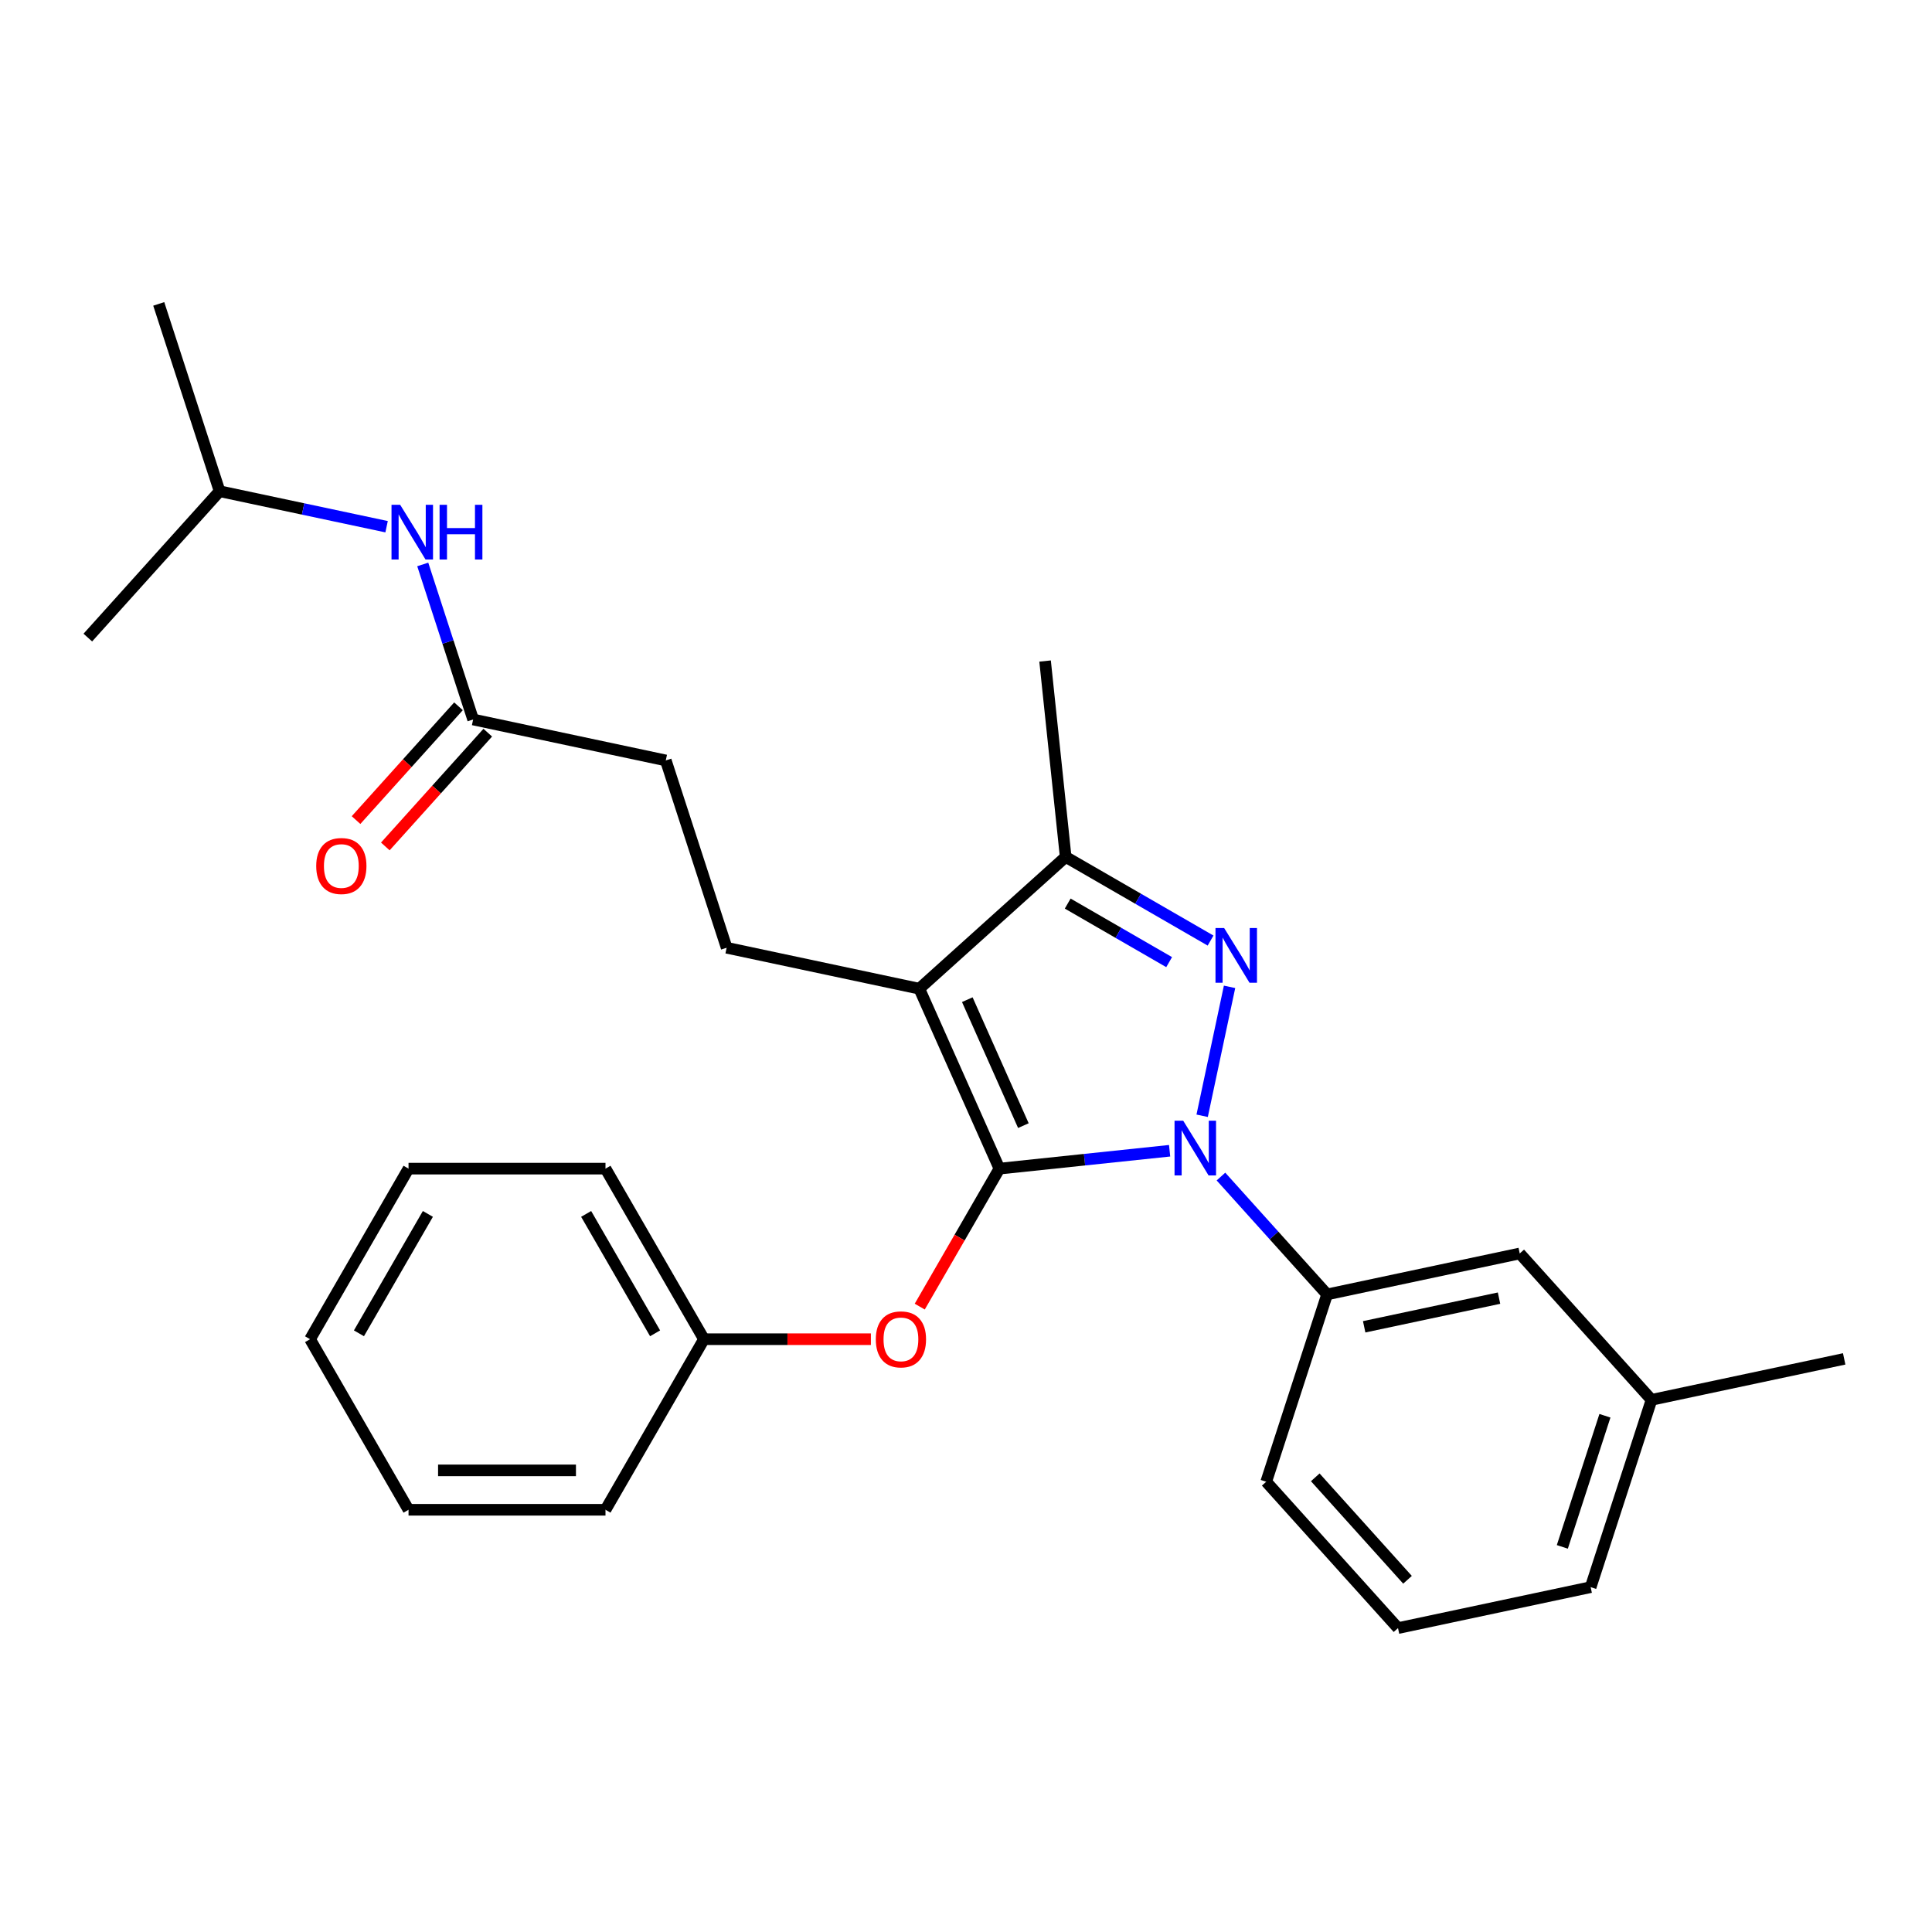<?xml version='1.0' encoding='iso-8859-1'?>
<svg version='1.1' baseProfile='full'
              xmlns='http://www.w3.org/2000/svg'
                      xmlns:rdkit='http://www.rdkit.org/xml'
                      xmlns:xlink='http://www.w3.org/1999/xlink'
                  xml:space='preserve'
width='1000px' height='1000px' viewBox='0 0 1000 1000'>
<!-- END OF HEADER -->
<rect style='opacity:1.0;fill:#FFFFFF;stroke:none' width='1000' height='1000' x='0' y='0'> </rect>
<path class='bond-0' d='M 113.669,254.253 L 82.166,157.297' style='fill:none;fill-rule:evenodd;stroke:#000000;stroke-width:6px;stroke-linecap:butt;stroke-linejoin:miter;stroke-opacity:1' />
<path class='bond-1' d='M 113.669,254.253 L 45.455,330.013' style='fill:none;fill-rule:evenodd;stroke:#000000;stroke-width:6px;stroke-linecap:butt;stroke-linejoin:miter;stroke-opacity:1' />
<path class='bond-2' d='M 113.669,254.253 L 156.884,263.438' style='fill:none;fill-rule:evenodd;stroke:#000000;stroke-width:6px;stroke-linecap:butt;stroke-linejoin:miter;stroke-opacity:1' />
<path class='bond-2' d='M 156.884,263.438 L 200.098,272.624' style='fill:none;fill-rule:evenodd;stroke:#0000FF;stroke-width:6px;stroke-linecap:butt;stroke-linejoin:miter;stroke-opacity:1' />
<path class='bond-3' d='M 244.89,372.404 L 231.853,332.28' style='fill:none;fill-rule:evenodd;stroke:#000000;stroke-width:6px;stroke-linecap:butt;stroke-linejoin:miter;stroke-opacity:1' />
<path class='bond-3' d='M 231.853,332.28 L 218.816,292.157' style='fill:none;fill-rule:evenodd;stroke:#0000FF;stroke-width:6px;stroke-linecap:butt;stroke-linejoin:miter;stroke-opacity:1' />
<path class='bond-4' d='M 237.314,365.583 L 210.801,395.028' style='fill:none;fill-rule:evenodd;stroke:#000000;stroke-width:6px;stroke-linecap:butt;stroke-linejoin:miter;stroke-opacity:1' />
<path class='bond-4' d='M 210.801,395.028 L 184.288,424.474' style='fill:none;fill-rule:evenodd;stroke:#FF0000;stroke-width:6px;stroke-linecap:butt;stroke-linejoin:miter;stroke-opacity:1' />
<path class='bond-4' d='M 252.466,379.226 L 225.953,408.671' style='fill:none;fill-rule:evenodd;stroke:#000000;stroke-width:6px;stroke-linecap:butt;stroke-linejoin:miter;stroke-opacity:1' />
<path class='bond-4' d='M 225.953,408.671 L 199.44,438.117' style='fill:none;fill-rule:evenodd;stroke:#FF0000;stroke-width:6px;stroke-linecap:butt;stroke-linejoin:miter;stroke-opacity:1' />
<path class='bond-5' d='M 244.89,372.404 L 344.608,393.6' style='fill:none;fill-rule:evenodd;stroke:#000000;stroke-width:6px;stroke-linecap:butt;stroke-linejoin:miter;stroke-opacity:1' />
<path class='bond-6' d='M 376.111,490.556 L 344.608,393.6' style='fill:none;fill-rule:evenodd;stroke:#000000;stroke-width:6px;stroke-linecap:butt;stroke-linejoin:miter;stroke-opacity:1' />
<path class='bond-7' d='M 376.111,490.556 L 475.828,511.751' style='fill:none;fill-rule:evenodd;stroke:#000000;stroke-width:6px;stroke-linecap:butt;stroke-linejoin:miter;stroke-opacity:1' />
<path class='bond-8' d='M 631.969,608.985 L 659.432,639.486' style='fill:none;fill-rule:evenodd;stroke:#0000FF;stroke-width:6px;stroke-linecap:butt;stroke-linejoin:miter;stroke-opacity:1' />
<path class='bond-8' d='M 659.432,639.486 L 686.895,669.987' style='fill:none;fill-rule:evenodd;stroke:#000000;stroke-width:6px;stroke-linecap:butt;stroke-linejoin:miter;stroke-opacity:1' />
<path class='bond-9' d='M 605.392,595.624 L 561.342,600.253' style='fill:none;fill-rule:evenodd;stroke:#0000FF;stroke-width:6px;stroke-linecap:butt;stroke-linejoin:miter;stroke-opacity:1' />
<path class='bond-9' d='M 561.342,600.253 L 517.293,604.883' style='fill:none;fill-rule:evenodd;stroke:#000000;stroke-width:6px;stroke-linecap:butt;stroke-linejoin:miter;stroke-opacity:1' />
<path class='bond-10' d='M 622.232,577.518 L 636.415,510.791' style='fill:none;fill-rule:evenodd;stroke:#0000FF;stroke-width:6px;stroke-linecap:butt;stroke-linejoin:miter;stroke-opacity:1' />
<path class='bond-11' d='M 517.293,604.883 L 496.676,640.593' style='fill:none;fill-rule:evenodd;stroke:#000000;stroke-width:6px;stroke-linecap:butt;stroke-linejoin:miter;stroke-opacity:1' />
<path class='bond-11' d='M 496.676,640.593 L 476.06,676.302' style='fill:none;fill-rule:evenodd;stroke:#FF0000;stroke-width:6px;stroke-linecap:butt;stroke-linejoin:miter;stroke-opacity:1' />
<path class='bond-12' d='M 517.293,604.883 L 475.828,511.751' style='fill:none;fill-rule:evenodd;stroke:#000000;stroke-width:6px;stroke-linecap:butt;stroke-linejoin:miter;stroke-opacity:1' />
<path class='bond-12' d='M 529.7,582.62 L 500.674,517.428' style='fill:none;fill-rule:evenodd;stroke:#000000;stroke-width:6px;stroke-linecap:butt;stroke-linejoin:miter;stroke-opacity:1' />
<path class='bond-13' d='M 475.828,511.751 L 551.589,443.536' style='fill:none;fill-rule:evenodd;stroke:#000000;stroke-width:6px;stroke-linecap:butt;stroke-linejoin:miter;stroke-opacity:1' />
<path class='bond-14' d='M 551.589,443.536 L 589.088,465.187' style='fill:none;fill-rule:evenodd;stroke:#000000;stroke-width:6px;stroke-linecap:butt;stroke-linejoin:miter;stroke-opacity:1' />
<path class='bond-14' d='M 589.088,465.187 L 626.587,486.837' style='fill:none;fill-rule:evenodd;stroke:#0000FF;stroke-width:6px;stroke-linecap:butt;stroke-linejoin:miter;stroke-opacity:1' />
<path class='bond-14' d='M 552.644,467.689 L 578.893,482.844' style='fill:none;fill-rule:evenodd;stroke:#000000;stroke-width:6px;stroke-linecap:butt;stroke-linejoin:miter;stroke-opacity:1' />
<path class='bond-14' d='M 578.893,482.844 L 605.143,497.999' style='fill:none;fill-rule:evenodd;stroke:#0000FF;stroke-width:6px;stroke-linecap:butt;stroke-linejoin:miter;stroke-opacity:1' />
<path class='bond-15' d='M 551.589,443.536 L 540.932,342.149' style='fill:none;fill-rule:evenodd;stroke:#000000;stroke-width:6px;stroke-linecap:butt;stroke-linejoin:miter;stroke-opacity:1' />
<path class='bond-16' d='M 450.772,693.171 L 407.574,693.171' style='fill:none;fill-rule:evenodd;stroke:#FF0000;stroke-width:6px;stroke-linecap:butt;stroke-linejoin:miter;stroke-opacity:1' />
<path class='bond-16' d='M 407.574,693.171 L 364.375,693.171' style='fill:none;fill-rule:evenodd;stroke:#000000;stroke-width:6px;stroke-linecap:butt;stroke-linejoin:miter;stroke-opacity:1' />
<path class='bond-17' d='M 211.457,604.883 L 160.484,693.171' style='fill:none;fill-rule:evenodd;stroke:#000000;stroke-width:6px;stroke-linecap:butt;stroke-linejoin:miter;stroke-opacity:1' />
<path class='bond-17' d='M 221.468,628.321 L 185.788,690.122' style='fill:none;fill-rule:evenodd;stroke:#000000;stroke-width:6px;stroke-linecap:butt;stroke-linejoin:miter;stroke-opacity:1' />
<path class='bond-18' d='M 211.457,604.883 L 313.402,604.883' style='fill:none;fill-rule:evenodd;stroke:#000000;stroke-width:6px;stroke-linecap:butt;stroke-linejoin:miter;stroke-opacity:1' />
<path class='bond-19' d='M 160.484,693.171 L 211.457,781.458' style='fill:none;fill-rule:evenodd;stroke:#000000;stroke-width:6px;stroke-linecap:butt;stroke-linejoin:miter;stroke-opacity:1' />
<path class='bond-20' d='M 211.457,781.458 L 313.402,781.458' style='fill:none;fill-rule:evenodd;stroke:#000000;stroke-width:6px;stroke-linecap:butt;stroke-linejoin:miter;stroke-opacity:1' />
<path class='bond-20' d='M 226.749,761.069 L 298.111,761.069' style='fill:none;fill-rule:evenodd;stroke:#000000;stroke-width:6px;stroke-linecap:butt;stroke-linejoin:miter;stroke-opacity:1' />
<path class='bond-21' d='M 854.828,724.552 L 823.325,821.508' style='fill:none;fill-rule:evenodd;stroke:#000000;stroke-width:6px;stroke-linecap:butt;stroke-linejoin:miter;stroke-opacity:1' />
<path class='bond-21' d='M 830.711,732.795 L 808.659,800.664' style='fill:none;fill-rule:evenodd;stroke:#000000;stroke-width:6px;stroke-linecap:butt;stroke-linejoin:miter;stroke-opacity:1' />
<path class='bond-22' d='M 854.828,724.552 L 786.613,648.792' style='fill:none;fill-rule:evenodd;stroke:#000000;stroke-width:6px;stroke-linecap:butt;stroke-linejoin:miter;stroke-opacity:1' />
<path class='bond-23' d='M 854.828,724.552 L 954.545,703.356' style='fill:none;fill-rule:evenodd;stroke:#000000;stroke-width:6px;stroke-linecap:butt;stroke-linejoin:miter;stroke-opacity:1' />
<path class='bond-24' d='M 823.325,821.508 L 723.607,842.703' style='fill:none;fill-rule:evenodd;stroke:#000000;stroke-width:6px;stroke-linecap:butt;stroke-linejoin:miter;stroke-opacity:1' />
<path class='bond-25' d='M 723.607,842.703 L 655.392,766.943' style='fill:none;fill-rule:evenodd;stroke:#000000;stroke-width:6px;stroke-linecap:butt;stroke-linejoin:miter;stroke-opacity:1' />
<path class='bond-25' d='M 728.527,817.696 L 680.777,764.664' style='fill:none;fill-rule:evenodd;stroke:#000000;stroke-width:6px;stroke-linecap:butt;stroke-linejoin:miter;stroke-opacity:1' />
<path class='bond-26' d='M 655.392,766.943 L 686.895,669.987' style='fill:none;fill-rule:evenodd;stroke:#000000;stroke-width:6px;stroke-linecap:butt;stroke-linejoin:miter;stroke-opacity:1' />
<path class='bond-27' d='M 686.895,669.987 L 786.613,648.792' style='fill:none;fill-rule:evenodd;stroke:#000000;stroke-width:6px;stroke-linecap:butt;stroke-linejoin:miter;stroke-opacity:1' />
<path class='bond-27' d='M 706.092,686.751 L 775.894,671.914' style='fill:none;fill-rule:evenodd;stroke:#000000;stroke-width:6px;stroke-linecap:butt;stroke-linejoin:miter;stroke-opacity:1' />
<path class='bond-28' d='M 313.402,781.458 L 364.375,693.171' style='fill:none;fill-rule:evenodd;stroke:#000000;stroke-width:6px;stroke-linecap:butt;stroke-linejoin:miter;stroke-opacity:1' />
<path class='bond-29' d='M 364.375,693.171 L 313.402,604.883' style='fill:none;fill-rule:evenodd;stroke:#000000;stroke-width:6px;stroke-linecap:butt;stroke-linejoin:miter;stroke-opacity:1' />
<path class='bond-29' d='M 339.072,690.122 L 303.391,628.321' style='fill:none;fill-rule:evenodd;stroke:#000000;stroke-width:6px;stroke-linecap:butt;stroke-linejoin:miter;stroke-opacity:1' />
<path  class='atom-2' d='M 207.127 261.288
L 216.407 276.288
Q 217.327 277.768, 218.807 280.448
Q 220.287 283.128, 220.367 283.288
L 220.367 261.288
L 224.127 261.288
L 224.127 289.608
L 220.247 289.608
L 210.287 273.208
Q 209.127 271.288, 207.887 269.088
Q 206.687 266.888, 206.327 266.208
L 206.327 289.608
L 202.647 289.608
L 202.647 261.288
L 207.127 261.288
' fill='#0000FF'/>
<path  class='atom-2' d='M 227.527 261.288
L 231.367 261.288
L 231.367 273.328
L 245.847 273.328
L 245.847 261.288
L 249.687 261.288
L 249.687 289.608
L 245.847 289.608
L 245.847 276.528
L 231.367 276.528
L 231.367 289.608
L 227.527 289.608
L 227.527 261.288
' fill='#0000FF'/>
<path  class='atom-3' d='M 163.675 448.244
Q 163.675 441.444, 167.035 437.644
Q 170.395 433.844, 176.675 433.844
Q 182.955 433.844, 186.315 437.644
Q 189.675 441.444, 189.675 448.244
Q 189.675 455.124, 186.275 459.044
Q 182.875 462.924, 176.675 462.924
Q 170.435 462.924, 167.035 459.044
Q 163.675 455.164, 163.675 448.244
M 176.675 459.724
Q 180.995 459.724, 183.315 456.844
Q 185.675 453.924, 185.675 448.244
Q 185.675 442.684, 183.315 439.884
Q 180.995 437.044, 176.675 437.044
Q 172.355 437.044, 169.995 439.844
Q 167.675 442.644, 167.675 448.244
Q 167.675 453.964, 169.995 456.844
Q 172.355 459.724, 176.675 459.724
' fill='#FF0000'/>
<path  class='atom-7' d='M 612.42 580.067
L 621.7 595.067
Q 622.62 596.547, 624.1 599.227
Q 625.58 601.907, 625.66 602.067
L 625.66 580.067
L 629.42 580.067
L 629.42 608.387
L 625.54 608.387
L 615.58 591.987
Q 614.42 590.067, 613.18 587.867
Q 611.98 585.667, 611.62 584.987
L 611.62 608.387
L 607.94 608.387
L 607.94 580.067
L 612.42 580.067
' fill='#0000FF'/>
<path  class='atom-11' d='M 633.616 480.349
L 642.896 495.349
Q 643.816 496.829, 645.296 499.509
Q 646.776 502.189, 646.856 502.349
L 646.856 480.349
L 650.616 480.349
L 650.616 508.669
L 646.736 508.669
L 636.776 492.269
Q 635.616 490.349, 634.376 488.149
Q 633.176 485.949, 632.816 485.269
L 632.816 508.669
L 629.136 508.669
L 629.136 480.349
L 633.616 480.349
' fill='#0000FF'/>
<path  class='atom-12' d='M 453.321 693.251
Q 453.321 686.451, 456.681 682.651
Q 460.041 678.851, 466.321 678.851
Q 472.601 678.851, 475.961 682.651
Q 479.321 686.451, 479.321 693.251
Q 479.321 700.131, 475.921 704.051
Q 472.521 707.931, 466.321 707.931
Q 460.081 707.931, 456.681 704.051
Q 453.321 700.171, 453.321 693.251
M 466.321 704.731
Q 470.641 704.731, 472.961 701.851
Q 475.321 698.931, 475.321 693.251
Q 475.321 687.691, 472.961 684.891
Q 470.641 682.051, 466.321 682.051
Q 462.001 682.051, 459.641 684.851
Q 457.321 687.651, 457.321 693.251
Q 457.321 698.971, 459.641 701.851
Q 462.001 704.731, 466.321 704.731
' fill='#FF0000'/>
</svg>
